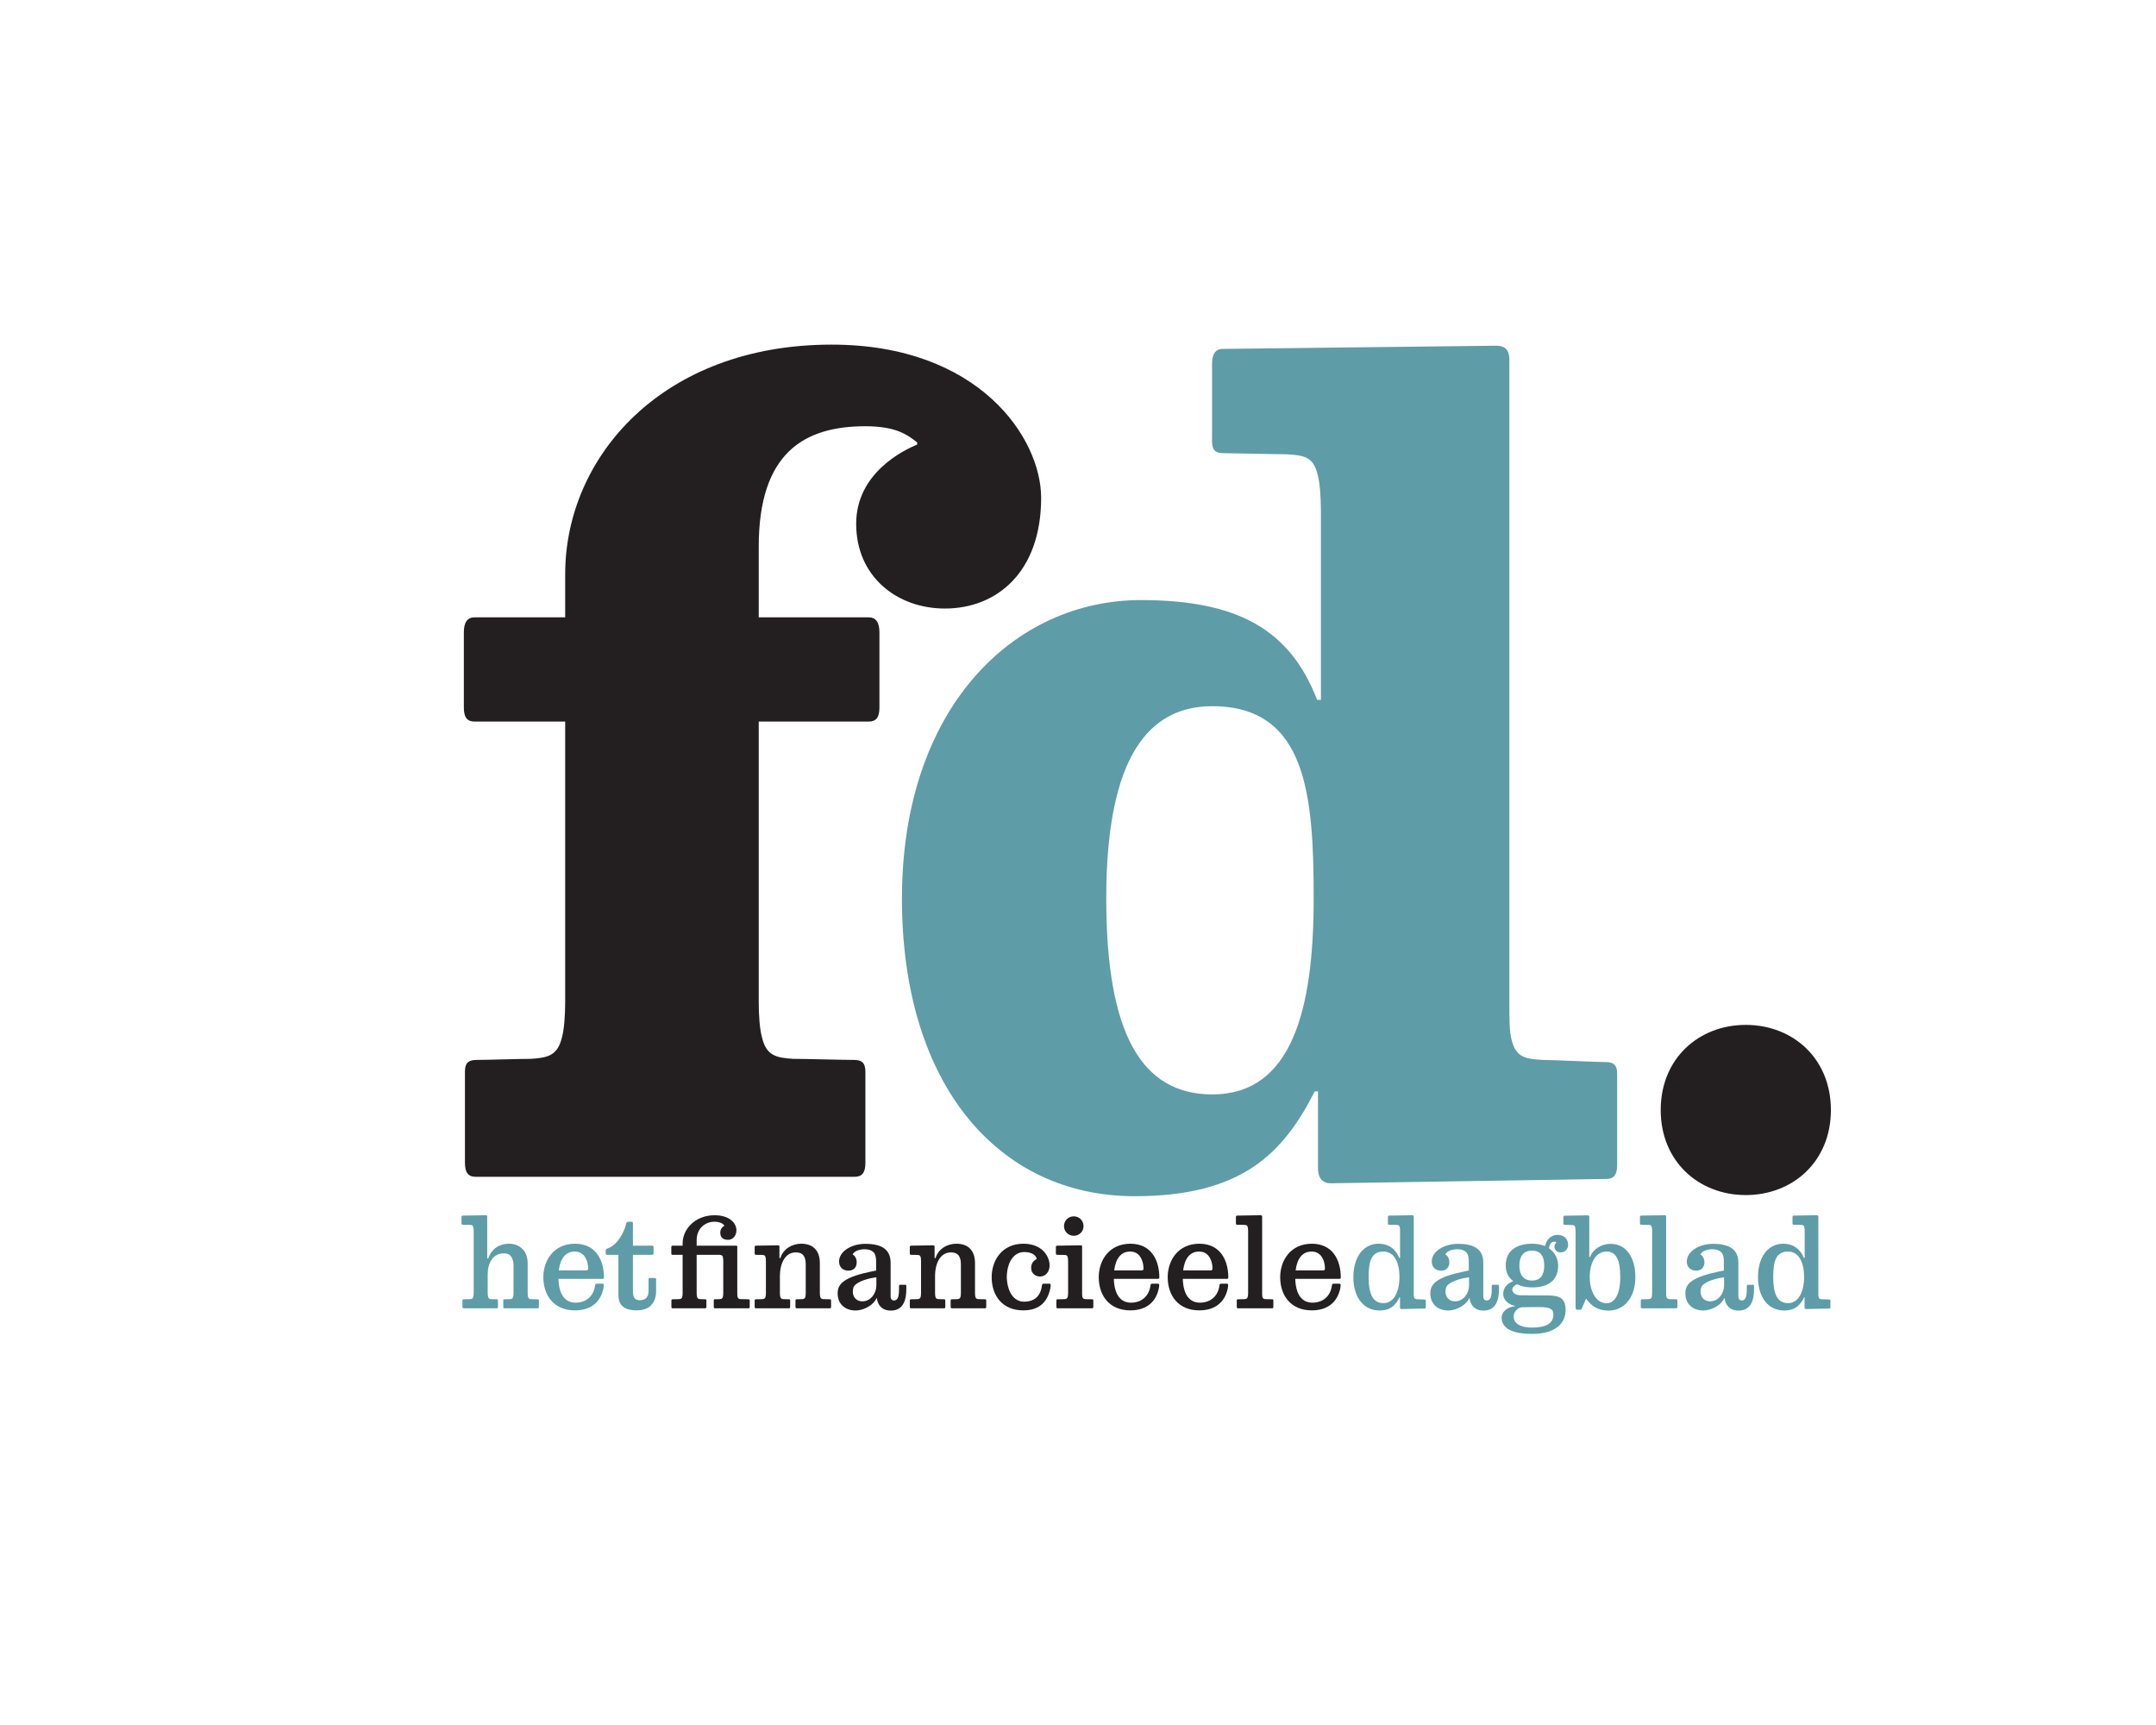 <?xml version="1.0" encoding="UTF-8" standalone="no"?>
<svg xmlns:dc="http://purl.org/dc/elements/1.1/" xmlns:cc="http://creativecommons.org/ns#" xmlns:rdf="http://www.w3.org/1999/02/22-rdf-syntax-ns#" xmlns:svg="http://www.w3.org/2000/svg" xmlns="http://www.w3.org/2000/svg" xmlns:inkscape="http://www.inkscape.org/namespaces/inkscape" version="1.1" width="232.038" height="185.625" id="svg2" xml:space="preserve">
  <defs id="defs6"></defs>
  <g transform="matrix(1.25,0,0,-1.25,0,185.625)" id="g10">
    <g transform="scale(0.1,0.1)" id="g12">
      <path d="m 1043.75,877.035 c -54.324,0 -91.273,-42.762 -91.273,-165.707 0,-115.82 30.156,-168.496 91.273,-168.496 68.38,0 87.32,72.449 87.32,168.496 0,88.473 -5.78,165.707 -87.32,165.707 m 339.32,-406.976 c -6.49,0 -229.73,-3.731 -237.15,-3.731 -7.42,0 -11.13,4.652 -11.13,12.992 l 0,66.168 -2.8,0 c -26.89,-52.898 -62.17,-90.289 -154.982,-90.289 -117.863,0 -200.442,96.52 -200.442,256.129 0,164.27 96.243,257.063 205.735,257.063 83.559,0 128.499,-25.586 151.699,-85.903 l 3.3,0 0,162.262 c 0,12.04 -0.93,25.05 -2.79,31.54 -3.69,15.78 -12.07,16.71 -26.89,17.64 -9.3,0 -45.49,0.93 -53.83,0.93 -6.5,0 -10.22,1.86 -10.22,10.2 l 0,66.56 c 0,8.34 2.8,13 9.28,13 6.51,0 228.15,2.77 235.57,2.77 7.44,0 11.13,-3.7 11.13,-12.06 l 0,-554.549 c 0,-12.051 0,-24.121 1.86,-30.625 3.73,-15.781 12.07,-16.711 26.91,-17.636 9.28,0 45.49,-1.856 53.83,-1.856 6.5,0 10.21,-1.836 10.21,-10.203 l 0,-78.352 c 0,-8.347 -2.77,-12.05 -9.29,-12.05" inkscape:connector-curvature="0" id="path14" style="fill:#5e9ca8;fill-opacity:1;fill-rule:nonzero;stroke:none"></path>
      <path d="m 462.934,358.68 -28.579,0 c -0.726,0 -1.039,0.422 -1.039,1.359 l 0,5.281 c 0,0.95 0.313,1.141 1.039,1.141 0.934,0 3.411,0.098 4.45,0.098 1.668,0.113 2.621,0.312 3.035,2.082 0.207,0.73 0.312,2.078 0.312,3.429 l 0,23.508 c 0,2.594 -0.632,6.012 -2.394,8.094 -1.352,1.68 -3.434,2.308 -6.129,2.308 -3.539,0 -7.285,-1.468 -9.57,-4.39 -3.223,-4.031 -4.161,-8.91 -4.161,-13.699 l 0,-15.821 c 0,-1.351 0.118,-2.699 0.321,-3.429 0.402,-1.77 1.347,-1.969 3.008,-2.082 1.043,0 3.429,-0.098 4.367,-0.098 0.722,0 1.152,-0.191 1.152,-1.141 l 0,-5.281 c 0,-0.937 -0.324,-1.359 -1.055,-1.359 l -28.476,0 c -0.719,0 -1.035,0.422 -1.035,1.359 l 0,5.281 c 0,0.95 0.425,1.141 1.152,1.141 0.926,0 4.164,0.098 5.176,0.098 1.68,0.113 2.617,0.312 3.027,2.082 0.195,0.73 0.313,2.078 0.313,3.429 l 0,52.93 c 0,1.352 -0.118,2.781 -0.313,3.539 -0.41,1.762 -1.347,1.859 -3.027,1.973 -1.012,0 -5.082,0.109 -6.012,0.109 -0.73,0 -1.137,0.309 -1.137,1.238 l 0,5.289 c 0,0.93 0.309,1.352 1.036,1.352 0.73,0 19.121,0.301 19.96,0.301 0.825,0 1.133,-0.403 1.133,-1.352 l 0,-35.859 0.84,0 c 1.856,5.109 4.774,8.629 9.043,10.711 2.902,1.461 6.531,1.988 8.828,1.988 4.457,0 7.989,-1.379 11.024,-3.961 2.902,-2.5 5.089,-6.746 5.089,-12.769 l 0,-25.489 c 0,-1.351 0.106,-2.699 0.29,-3.429 0.433,-1.77 1.253,-1.969 2.933,-2.082 1.016,0 4.356,-0.098 5.313,-0.098 0.703,0 1.132,-0.191 1.132,-1.141 l 0,-5.281 c 0,-0.937 -0.324,-1.359 -1.046,-1.359" inkscape:connector-curvature="0" id="path16" style="fill:#5e9ca8;fill-opacity:1;fill-rule:nonzero;stroke:none"></path>
      <path d="m 499.73,406.488 c -1.355,0.742 -3.339,1.051 -4.984,1.051 -7.797,0 -12.387,-6.051 -13.629,-16.219 l 23.809,0 c 0.722,0 1.457,0.289 1.457,1.641 0,5.519 -2.289,11.48 -6.653,13.527 z m 19.133,-22.449 -38.058,0 c 0.457,-14.25 6.23,-20.488 14.757,-20.488 8.946,0 15.723,5.429 16.856,15.168 0.102,0.519 0.301,1.16 1.445,1.16 l 4.883,0 c 0.524,0 1.133,-0.328 1.133,-1.047 0,-0.73 -0.195,-2.293 -0.41,-3.32 -2.391,-11.024 -10.274,-18.602 -24.418,-18.602 -18.199,0 -27.235,12.879 -27.235,28.578 0,14.551 9.036,28.801 27.235,28.801 18.176,0 24.965,-14.437 24.965,-29.109 0,-0.508 -0.243,-1.141 -1.153,-1.141" inkscape:connector-curvature="0" id="path18" style="fill:#5e9ca8;fill-opacity:1;fill-rule:nonzero;stroke:none"></path>
      <path d="m 558.746,359.73 c -2.695,-1.878 -6.426,-2.82 -10.285,-2.82 -11.746,0 -16.004,4.879 -16.004,13.418 l 0,34.402 -9.895,0 c -0.71,0 -1.015,0.43 -1.015,1.34 l 0,2.5 c 0,0.93 0.93,1.45 1.672,1.649 7.988,2.691 14.238,13.633 15.789,21 0.324,1.679 0.926,1.98 2.199,1.98 l 2.363,0 c 0.957,0 1.356,-0.418 1.356,-1.148 l 0,-19.442 16.738,0 c 0.742,0 1.047,-0.507 1.047,-1.437 l 0,-5.102 c 0,-0.91 -0.305,-1.34 -1.047,-1.34 l -16.738,0 0,-31.511 c 0,-6.43 2.812,-7.578 5.828,-7.578 5.199,0 7.676,2.808 7.676,8.211 l 0,9.769 c 0,0.949 0.433,1.149 1.156,1.149 l 4.16,0 c 0.723,0 1.152,-0.2 1.152,-1.149 l 0,-10.492 c 0,-5.609 -2.089,-10.5 -6.152,-13.399" inkscape:connector-curvature="0" id="path20" style="fill:#5e9ca8;fill-opacity:1;fill-rule:nonzero;stroke:none"></path>
      <path d="m 1264.84,385.379 c -3.53,-0.399 -12.98,-2.18 -17.77,-6.129 -2.09,-1.648 -2.5,-3.941 -2.5,-6.328 0,-4.16 2.77,-8.231 8.13,-8.231 7.89,0 12.14,7.61 12.14,13.618 l 0,7.07 z m 19.54,-7.57 c 0,0.929 0.42,1.152 1.15,1.152 l 3.96,0 c 0.71,0 1.12,-0.121 1.12,-1.051 l 0,-2.711 c 0,-8.211 -1.98,-18.48 -13.29,-18.48 -7.48,0 -11.23,4.562 -12.07,10.582 l -0.41,0 c -1.85,-5.09 -10.07,-10.492 -17.96,-10.492 -8.13,0 -15.4,4.781 -15.4,14.961 0,6.539 3.95,9.968 9.98,12.89 6.74,3.231 16.41,5.172 23.17,6.531 l 0,8.547 c 0,2.492 -0.61,5.422 -1.97,6.973 -1.57,1.66 -3.95,2.809 -7.68,2.809 -5.31,0 -8.94,-1.668 -10.51,-4.258 l 0,-0.321 c 1.66,-0.722 3.42,-3.23 3.42,-6.652 0,-4.148 -2.38,-7.168 -7.05,-7.168 -4.47,0 -8.11,2.609 -8.11,7.91 0,8.301 10.06,15.149 22.66,15.149 15.06,0 21.72,-5.508 21.72,-16.43 l 0,-28.879 c 0,-2.601 1.46,-3.441 2.93,-3.441 2.89,0 4.34,2.492 4.34,9.66 l 0,2.719" inkscape:connector-curvature="0" id="path22" style="fill:#5e9ca8;fill-opacity:1;fill-rule:nonzero;stroke:none"></path>
      <path d="m 1484.43,385.379 c -3.51,-0.399 -12.98,-2.18 -17.75,-6.129 -2.09,-1.648 -2.5,-3.941 -2.5,-6.328 0,-4.16 2.75,-8.231 8.11,-8.231 7.89,0 12.14,7.61 12.14,13.618 l 0,7.07 z m 19.55,-7.57 c 0,0.929 0.41,1.152 1.14,1.152 l 3.96,0 c 0.72,0 1.13,-0.121 1.13,-1.051 l 0,-2.711 c 0,-8.211 -1.97,-18.48 -13.3,-18.48 -7.48,0 -11.21,4.562 -12.05,10.582 l -0.43,0 c -1.85,-5.09 -10.07,-10.492 -17.98,-10.492 -8.11,0 -15.38,4.781 -15.38,14.961 0,6.539 3.95,9.968 9.98,12.89 6.76,3.231 16.43,5.172 23.17,6.531 l 0,8.547 c 0,2.492 -0.61,5.422 -1.95,6.973 -1.57,1.66 -3.97,2.809 -7.7,2.809 -5.29,0 -8.94,-1.668 -10.47,-4.258 l 0,-0.321 c 1.62,-0.722 3.4,-3.23 3.4,-6.652 0,-4.148 -2.4,-7.168 -7.07,-7.168 -4.47,0 -8.11,2.609 -8.11,7.91 0,8.301 10.08,15.149 22.66,15.149 15.08,0 21.74,-5.508 21.74,-16.43 l 0,-28.879 c 0,-2.601 1.44,-3.441 2.89,-3.441 2.91,0 4.37,2.492 4.37,9.66 l 0,2.719" inkscape:connector-curvature="0" id="path24" style="fill:#5e9ca8;fill-opacity:1;fill-rule:nonzero;stroke:none"></path>
      <path d="m 1191.13,407.539 c -10.08,0 -12.77,-7.598 -12.77,-22.051 0,-14.449 3.63,-22.347 12.77,-22.347 10.1,0 13.83,11.847 13.83,22.347 0,12.262 -4.28,22.051 -13.83,22.051 z m 35.45,-49.059 c -0.72,0 -19.12,-0.421 -19.96,-0.421 -0.82,0 -1.23,0.5 -1.23,1.453 l 0,8.726 -0.33,0 c -3.01,-5.918 -6.95,-11.429 -17.35,-11.429 -13.2,0 -22.46,10.8 -22.46,28.679 0,18.403 9.46,28.801 21.72,28.801 9.36,0 15.18,-5.508 17.78,-12.258 l 0.72,0 0,22.969 c 0,1.352 -0.08,2.781 -0.29,3.539 -0.43,1.762 -1.37,1.859 -3.03,1.973 -1.04,0 -5.08,0.109 -6.04,0.109 -0.7,0 -1.11,0.199 -1.11,1.129 l 0,5.301 c 0,0.91 0.29,1.449 1.04,1.449 0.72,0 19.1,0.301 19.94,0.301 0.82,0 1.25,-0.403 1.25,-1.352 l 0,-65.578 c 0,-1.351 0,-2.711 0.19,-3.43 0.41,-1.769 1.37,-1.882 3.01,-1.98 1.05,0 5.1,-0.191 6.03,-0.191 0.75,0 1.16,-0.231 1.16,-1.149 l 0,-5.301 c 0,-0.929 -0.32,-1.34 -1.04,-1.34" inkscape:connector-curvature="0" id="path26" style="fill:#5e9ca8;fill-opacity:1;fill-rule:nonzero;stroke:none"></path>
      <path d="m 1539.49,407.539 c -10.08,0 -12.77,-7.598 -12.77,-22.051 0,-14.449 3.63,-22.347 12.77,-22.347 10.08,0 13.85,11.847 13.85,22.347 0,12.262 -4.28,22.051 -13.85,22.051 z m 35.47,-49.059 c -0.76,0 -19.14,-0.421 -19.96,-0.421 -0.84,0 -1.25,0.5 -1.25,1.453 l 0,8.726 -0.33,0 c -3.01,-5.918 -6.96,-11.429 -17.35,-11.429 -13.2,0 -22.44,10.8 -22.44,28.679 0,18.403 9.44,28.801 21.72,28.801 9.34,0 15.18,-5.508 17.78,-12.258 l 0.7,0 0,22.969 c 0,1.352 -0.08,2.781 -0.29,3.539 -0.41,1.762 -1.35,1.859 -3.01,1.973 -1.06,0 -5.1,0.109 -6.04,0.109 -0.74,0 -1.15,0.199 -1.15,1.129 l 0,5.301 c 0,0.91 0.31,1.449 1.05,1.449 0.71,0 19.13,0.301 19.95,0.301 0.84,0 1.25,-0.403 1.25,-1.352 l 0,-65.578 c 0,-1.351 0,-2.711 0.21,-3.43 0.39,-1.769 1.35,-1.882 3.01,-1.98 1.03,0 5.1,-0.191 6.03,-0.191 0.73,0 1.14,-0.231 1.14,-1.149 l 0,-5.301 c 0,-0.929 -0.32,-1.34 -1.02,-1.34" inkscape:connector-curvature="0" id="path28" style="fill:#5e9ca8;fill-opacity:1;fill-rule:nonzero;stroke:none"></path>
      <path d="m 1383.3,407.539 c -9.57,0 -14.55,-9.789 -14.55,-22.051 0,-10.5 4.45,-22.437 14.55,-22.437 7.05,0 11.74,7.988 11.74,22.437 0,14.453 -3.32,22.051 -11.74,22.051 z m 1.64,-50.82 c -9.14,0 -14.65,3.84 -19.1,10.07 l -0.33,0 -3.32,-7.687 c -0.51,-1.25 -0.94,-1.672 -1.66,-1.672 l -2.39,0 c -0.93,0 -1.56,0.422 -1.56,1.558 l 0,65.91 c 0,1.34 -0.12,2.813 -0.31,3.532 -0.41,1.769 -1.35,1.871 -3.03,1.968 -1.03,0 -5.08,0.114 -6.01,0.114 -0.75,0 -1.16,0.308 -1.16,1.238 l 0,5.301 c 0,0.91 0.41,1.347 1.16,1.347 0.74,0 19,0.313 19.86,0.313 0.82,0 1.25,-0.422 1.25,-1.34 l 0,-34.422 0.72,0 c 2.58,6.762 9.75,11.231 17.76,11.231 12.26,0 21.21,-10.289 21.21,-28.692 0,-17.879 -9.89,-28.769 -23.09,-28.769" inkscape:connector-curvature="0" id="path30" style="fill:#5e9ca8;fill-opacity:1;fill-rule:nonzero;stroke:none"></path>
      <path d="m 1443.18,358.68 -29.43,0 c -0.72,0 -1.04,0.422 -1.04,1.359 l 0,5.281 c 0,0.95 0.42,1.141 1.14,1.141 0.94,0 4.26,0.098 5.31,0.098 1.66,0.113 2.6,0.312 3.03,2.082 0.19,0.73 0.29,2.078 0.29,3.429 l 0,52.93 c 0,1.352 -0.1,2.781 -0.29,3.539 -0.43,1.762 -1.37,1.859 -3.03,1.973 -1.05,0 -5.1,0.109 -6.03,0.109 -0.73,0 -1.14,0.309 -1.14,1.238 l 0,5.289 c 0,0.93 0.31,1.352 1.04,1.352 0.72,0 19.43,0.301 20.27,0.301 0.82,0 1.23,-0.403 1.23,-1.352 l 0,-65.379 c 0,-1.351 0,-2.699 0.22,-3.429 0.43,-1.77 1.34,-1.969 3.02,-2.082 1.02,0 4.36,-0.098 5.3,-0.098 0.72,0 1.15,-0.191 1.15,-1.141 l 0,-5.281 c 0,-0.937 -0.33,-1.359 -1.04,-1.359" inkscape:connector-curvature="0" id="path32" style="fill:#5e9ca8;fill-opacity:1;fill-rule:nonzero;stroke:none"></path>
      <path d="m 813.512,961.117 c -41.172,0 -76.348,27.481 -76.348,72.933 0,44.09 41.375,63.58 52.508,68.23 l 0,1.86 c -8.078,6.25 -17.625,13.91 -44.567,13.91 -52.859,0 -91.847,-22.93 -91.847,-103.76 l 0,-60.755 94.648,0 c 6.504,0 9.282,-4.648 9.282,-12.988 l 0,-64.692 c 0,-8.359 -2.778,-12.07 -9.282,-12.07 l -94.648,0 0,-241.156 c 0,-12.055 0.918,-24.113 2.793,-30.617 3.707,-15.782 12.047,-17.637 26.914,-18.567 9.281,0 43.613,-0.925 51.961,-0.925 6.5,0 10.179,-1.856 10.179,-10.208 l 0,-78.351 c 0,-8.34 -2.765,-12.07 -9.25,-12.07 l -326.269,0 c -6.488,0 -9.277,3.73 -9.277,12.07 l 0,78.351 c 0,8.352 3.711,10.208 10.214,10.208 8.36,0 37.11,0.925 46.403,0.925 14.867,0.93 23.179,2.785 26.918,18.567 1.855,6.504 2.773,18.562 2.773,30.617 l 0,241.156 -77.949,0 c -6.504,0 -9.297,3.711 -9.297,12.07 l 0,64.692 c 0,8.34 2.793,12.988 9.297,12.988 l 77.949,0 0,37.117 c 0,101.158 83.906,197.668 229.379,197.668 127.41,0 180.422,-80.82 180.422,-131.87 0,-63.673 -37.84,-95.333 -82.906,-95.333" inkscape:connector-curvature="0" id="path34" style="fill:#231f20;fill-opacity:1;fill-rule:nonzero;stroke:none"></path>
      <path d="m 1576.39,529.414 c 0,44.395 -32.82,73.262 -73.26,73.262 -40.47,0 -73.27,-28.867 -73.27,-73.262 0,-44.375 32.8,-73.242 73.27,-73.242 40.44,0 73.26,28.867 73.26,73.242" inkscape:connector-curvature="0" id="path36" style="fill:#231f20;fill-opacity:1;fill-rule:nonzero;stroke:none"></path>
      <path d="m 644.457,358.68 -28.871,0 c -0.727,0 -1.039,0.422 -1.039,1.359 l 0,5.281 c 0,0.95 0.41,1.141 1.137,1.141 0.941,0 2.691,0.098 3.734,0.098 1.66,0.113 2.59,0.312 3.016,2.082 0.199,0.73 0.296,2.078 0.296,3.429 l 0,27.039 c 0,1.352 -0.097,2.832 -0.296,3.539 -0.426,1.793 -1.356,2.082 -3.016,2.082 l -19.598,0 0,-32.66 c 0,-1.351 0.09,-2.699 0.313,-3.429 0.41,-1.77 1.328,-1.969 3.008,-2.082 1.035,0 3.007,-0.098 3.937,-0.098 0.731,0 1.141,-0.191 1.141,-1.141 l 0,-5.281 c 0,-0.937 -0.305,-1.359 -1.035,-1.359 l -28.059,0 c -0.719,0 -1.039,0.422 -1.039,1.359 l 0,5.281 c 0,0.95 0.426,1.141 1.148,1.141 0.942,0 4.149,0.098 5.192,0.098 1.679,0.113 2.601,0.312 3.019,2.082 0.211,0.73 0.297,2.078 0.297,3.429 l 0,32.66 -8.722,0 c -0.723,0 -1.028,0.43 -1.028,1.34 l 0,5.102 c 0,0.93 0.305,1.437 1.028,1.437 l 8.722,0 0,2.192 c 0,11.32 10.164,24 27.524,24 13.195,0 18.793,-7.051 18.793,-12.871 0,-5.09 -3.321,-8.301 -7.161,-8.301 -4.89,0 -6.757,2.68 -6.757,6.223 0,3.429 2.293,5.296 3.531,5.828 l 0,0.191 c -0.942,1.668 -3.942,3.34 -8.621,3.34 -7.285,0 -15.231,-5.199 -15.231,-16.02 l 0,-4.582 33.731,0 c 0.836,0 1.258,-0.398 1.258,-0.488 l 0,-39.199 c 0,-2.203 0,-3.551 0.191,-4.281 0.426,-1.77 1.344,-1.969 3.023,-2.082 1.036,0 5.383,-0.098 6.348,-0.098 0.719,0 1.133,-0.191 1.133,-1.141 l 0,-5.281 c 0,-0.937 -0.305,-1.359 -1.047,-1.359" inkscape:connector-curvature="0" id="path38" style="fill:#231f20;fill-opacity:1;fill-rule:nonzero;stroke:none"></path>
      <path d="m 714.512,358.68 -28.551,0 c -0.742,0 -1.055,0.422 -1.055,1.359 l 0,5.281 c 0,0.95 0.313,1.141 1.055,1.141 0.93,0 3.41,0.098 4.453,0.098 1.664,0.113 2.594,0.312 3.016,2.082 0.199,0.73 0.304,2.078 0.304,3.429 l 0,24.352 c 0,6.137 -1.863,10.398 -8.515,10.398 -10.395,0 -13.719,-11.64 -13.719,-19.949 l 0,-14.801 c 0,-1.351 0.094,-2.699 0.312,-3.429 0.418,-1.77 1.348,-1.969 3.012,-2.082 1.051,0 3.403,-0.098 4.352,-0.098 0.722,0 1.152,-0.191 1.152,-1.141 l 0,-5.281 c 0,-0.937 -0.328,-1.359 -1.047,-1.359 l -28.484,0 c -0.723,0 -1.024,0.422 -1.024,1.359 l 0,5.281 c 0,0.95 0.418,1.141 1.141,1.141 0.926,0 4.16,0.098 5.203,0.098 1.66,0.113 2.59,0.312 3.02,2.082 0.195,0.73 0.312,2.078 0.312,3.429 l 0,27.039 c 0,1.352 -0.117,2.832 -0.312,3.539 -0.43,1.793 -1.36,1.872 -3.02,1.993 -1.043,0 -4.277,0.089 -5.203,0.089 -0.723,0 -1.141,0.321 -1.141,1.258 l 0,5.293 c 0,0.93 0.301,1.328 1.024,1.328 0.742,0 18.308,0.301 19.137,0.301 0.832,0 1.156,-0.398 1.156,-1.332 l 0,-9.656 0.828,0 c 2.394,8.098 10.383,12.367 17.855,12.367 10.614,0 16.11,-6.238 16.11,-16.73 l 0,-25.489 c 0,-1.351 0.125,-2.699 0.324,-3.429 0.418,-1.77 1.25,-1.969 2.91,-2.082 1.039,0 4.367,-0.098 5.301,-0.098 0.738,0 1.144,-0.191 1.144,-1.141 l 0,-5.281 c 0,-0.937 -0.304,-1.359 -1.05,-1.359" inkscape:connector-curvature="0" id="path40" style="fill:#231f20;fill-opacity:1;fill-rule:nonzero;stroke:none"></path>
      <path d="m 754.547,385.379 c -3.535,-0.399 -13,-2.18 -17.777,-6.129 -2.067,-1.648 -2.5,-3.941 -2.5,-6.328 0,-4.16 2.777,-8.231 8.136,-8.231 7.883,0 12.141,7.61 12.141,13.618 l 0,7.07 z m 19.519,-7.57 c 0,0.929 0.446,1.152 1.153,1.152 l 3.957,0 c 0.73,0 1.152,-0.121 1.152,-1.051 l 0,-2.711 c 0,-8.211 -1.965,-18.48 -13.301,-18.48 -7.5,0 -11.23,4.562 -12.062,10.582 l -0.418,0 c -1.871,-5.09 -10.078,-10.492 -17.969,-10.492 -8.117,0 -15.39,4.781 -15.39,14.961 0,6.539 3.945,9.968 9.98,12.89 6.746,3.231 16.414,5.172 23.164,6.531 l 0,8.547 c 0,2.492 -0.617,5.422 -1.965,6.973 -1.57,1.66 -3.961,2.809 -7.683,2.809 -5.313,0 -8.946,-1.668 -10.504,-4.258 l 0,-0.321 c 1.656,-0.722 3.422,-3.23 3.422,-6.652 0,-4.148 -2.383,-7.168 -7.071,-7.168 -4.453,0 -8.097,2.609 -8.097,7.91 0,8.301 10.082,15.149 22.656,15.149 15.078,0 21.722,-5.508 21.722,-16.43 l 0,-28.879 c 0,-2.601 1.446,-3.441 2.911,-3.441 2.898,0 4.343,2.492 4.343,9.66 l 0,2.719" inkscape:connector-curvature="0" id="path42" style="fill:#231f20;fill-opacity:1;fill-rule:nonzero;stroke:none"></path>
      <path d="m 848.098,358.68 -28.571,0 c -0.722,0 -1.031,0.422 -1.031,1.359 l 0,5.281 c 0,0.95 0.309,1.141 1.031,1.141 0.938,0 3.407,0.098 4.453,0.098 1.68,0.113 2.598,0.312 3.028,2.082 0.203,0.73 0.312,2.078 0.312,3.429 l 0,24.352 c 0,6.137 -1.882,10.398 -8.527,10.398 -10.391,0 -13.719,-11.64 -13.719,-19.949 l 0,-14.801 c 0,-1.351 0.102,-2.699 0.313,-3.429 0.418,-1.77 1.336,-1.969 3.015,-2.082 1.024,0 3.422,-0.098 4.34,-0.098 0.754,0 1.164,-0.191 1.164,-1.141 l 0,-5.281 c 0,-0.937 -0.32,-1.359 -1.054,-1.359 l -28.465,0 c -0.739,0 -1.051,0.422 -1.051,1.359 l 0,5.281 c 0,0.95 0.426,1.141 1.152,1.141 0.938,0 4.16,0.098 5.196,0.098 1.664,0.113 2.605,0.312 3.027,2.082 0.195,0.73 0.297,2.078 0.297,3.429 l 0,27.039 c 0,1.352 -0.102,2.832 -0.297,3.539 -0.422,1.793 -1.363,1.872 -3.027,1.993 -1.036,0 -4.258,0.089 -5.196,0.089 -0.726,0 -1.152,0.321 -1.152,1.258 l 0,5.293 c 0,0.93 0.312,1.328 1.051,1.328 0.718,0 18.289,0.301 19.125,0.301 0.836,0 1.152,-0.398 1.152,-1.332 l 0,-9.656 0.82,0 c 2.403,8.098 10.391,12.367 17.871,12.367 10.625,0 16.114,-6.238 16.114,-16.73 l 0,-25.489 c 0,-1.351 0.105,-2.699 0.304,-3.429 0.418,-1.77 1.278,-1.969 2.918,-2.082 1.043,0 4.364,-0.098 5.301,-0.098 0.723,0 1.145,-0.191 1.145,-1.141 l 0,-5.281 c 0,-0.937 -0.313,-1.359 -1.039,-1.359" inkscape:connector-curvature="0" id="path44" style="fill:#231f20;fill-opacity:1;fill-rule:nonzero;stroke:none"></path>
      <path d="m 887.809,393.512 c 0,3.847 1.964,6.019 4.882,7.789 -1.253,4.269 -5.921,5.82 -10.898,5.82 -7.91,0 -14.57,-7.082 -14.981,-21.422 0.411,-13.09 6.239,-21.308 14.774,-21.308 8.937,0 14.43,4.589 15.582,14.328 0.105,0.519 0.309,1.16 1.465,1.16 l 4.879,0 c 0.508,0 1.133,-0.328 1.133,-1.047 0,-0.73 -0.196,-2.293 -0.411,-3.32 -2.402,-11.024 -9.043,-18.602 -23.183,-18.602 -18.184,0 -27.227,12.879 -27.227,28.578 0,14.551 9.043,28.801 27.227,28.801 17.058,0 22.656,-11.73 22.656,-18.598 0,-5.711 -3.531,-9.652 -8.312,-9.652 -3.211,0 -7.586,2.18 -7.586,7.473" inkscape:connector-curvature="0" id="path46" style="fill:#231f20;fill-opacity:1;fill-rule:nonzero;stroke:none"></path>
      <path d="m 924.508,421.121 c -4.688,0 -8.418,3.66 -8.418,8.32 0,4.7 3.73,8.43 8.418,8.43 4.668,0 8.414,-3.73 8.414,-8.43 0,-4.66 -3.746,-8.32 -8.414,-8.32 z m 15.801,-62.441 -29.723,0 c -0.727,0 -1.051,0.422 -1.051,1.359 l 0,5.281 c 0,0.95 0.422,1.141 1.145,1.141 0.945,0 4.586,0.098 5.625,0.098 1.648,0.113 2.601,0.312 3.007,2.082 0.196,0.73 0.321,2.078 0.321,3.429 l 0,27.039 c 0,1.352 -0.125,2.832 -0.321,3.539 -0.406,1.793 -1.359,1.872 -3.007,1.993 -1.039,0 -5.098,0.089 -6.039,0.089 -0.731,0 -1.149,0.321 -1.149,1.258 l 0,5.293 c 0,0.93 0.332,1.328 1.051,1.328 0.715,0 19.434,0.301 20.27,0.301 0.824,0 1.242,-0.398 1.242,-0.488 l 0,-39.5 c 0,-2.203 0,-3.551 0.199,-4.281 0.422,-1.77 1.34,-1.969 3.019,-2.082 1.032,0 4.372,-0.098 5.301,-0.098 0.731,0 1.145,-0.191 1.145,-1.141 l 0,-5.281 c 0,-0.937 -0.313,-1.359 -1.035,-1.359" inkscape:connector-curvature="0" id="path48" style="fill:#231f20;fill-opacity:1;fill-rule:nonzero;stroke:none"></path>
      <path d="m 1095.31,358.68 -29.41,0 c -0.72,0 -1.04,0.422 -1.04,1.359 l 0,5.281 c 0,0.95 0.41,1.141 1.14,1.141 0.93,0 4.27,0.098 5.31,0.098 1.66,0.113 2.6,0.312 3.01,2.082 0.19,0.73 0.31,2.078 0.31,3.429 l 0,52.93 c 0,1.352 -0.12,2.781 -0.31,3.539 -0.41,1.762 -1.35,1.859 -3.01,1.973 -1.04,0 -5.1,0.109 -6.04,0.109 -0.74,0 -1.15,0.309 -1.15,1.238 l 0,5.289 c 0,0.93 0.31,1.352 1.06,1.352 0.72,0 19.41,0.301 20.27,0.301 0.82,0 1.25,-0.403 1.25,-1.352 l 0,-65.379 c 0,-1.351 0,-2.699 0.19,-3.429 0.41,-1.77 1.33,-1.969 3.01,-2.082 1.04,0 4.36,-0.098 5.31,-0.098 0.73,0 1.14,-0.191 1.14,-1.141 l 0,-5.281 c 0,-0.937 -0.31,-1.359 -1.04,-1.359" inkscape:connector-curvature="0" id="path50" style="fill:#231f20;fill-opacity:1;fill-rule:nonzero;stroke:none"></path>
      <path d="m 977.922,406.488 c -1.375,0.742 -3.32,1.051 -5,1.051 -7.789,0 -12.36,-6.051 -13.598,-16.219 l 23.797,0 c 0.723,0 1.434,0.289 1.434,1.641 0,5.519 -2.282,11.48 -6.633,13.527 z m 19.129,-22.449 -38.051,0 c 0.469,-14.25 6.219,-20.488 14.762,-20.488 8.949,0 15.707,5.429 16.836,15.168 0.121,0.519 0.316,1.16 1.468,1.16 l 4.868,0 c 0.527,0 1.152,-0.328 1.152,-1.047 0,-0.73 -0.215,-2.293 -0.43,-3.32 -2.383,-11.024 -10.277,-18.602 -24.41,-18.602 -18.203,0 -27.234,12.879 -27.234,28.578 0,14.551 9.031,28.801 27.234,28.801 18.184,0 24.938,-14.437 24.938,-29.109 0,-0.508 -0.196,-1.141 -1.133,-1.141" inkscape:connector-curvature="0" id="path52" style="fill:#231f20;fill-opacity:1;fill-rule:nonzero;stroke:none"></path>
      <path d="m 1037.29,406.488 c -1.37,0.742 -3.33,1.051 -4.99,1.051 -7.81,0 -12.38,-6.051 -13.61,-16.219 l 23.81,0 c 0.7,0 1.45,0.289 1.45,1.641 0,5.519 -2.29,11.48 -6.66,13.527 z m 19.12,-22.449 -38.03,0 c 0.45,-14.25 6.23,-20.488 14.75,-20.488 8.94,0 15.72,5.429 16.85,15.168 0.1,0.519 0.33,1.16 1.47,1.16 l 4.84,0 c 0.55,0 1.15,-0.328 1.15,-1.047 0,-0.73 -0.19,-2.293 -0.41,-3.32 -2.4,-11.024 -10.29,-18.602 -24.43,-18.602 -18.17,0 -27.21,12.879 -27.21,28.578 0,14.551 9.04,28.801 27.21,28.801 18.2,0 24.96,-14.437 24.96,-29.109 0,-0.508 -0.2,-1.141 -1.15,-1.141" inkscape:connector-curvature="0" id="path54" style="fill:#231f20;fill-opacity:1;fill-rule:nonzero;stroke:none"></path>
      <path d="m 1134.14,406.488 c -1.35,0.742 -3.32,1.051 -5,1.051 -7.77,0 -12.36,-6.051 -13.61,-16.219 l 23.81,0 c 0.74,0 1.44,0.289 1.44,1.641 0,5.519 -2.26,11.48 -6.64,13.527 z m 19.12,-22.449 -38.05,0 c 0.47,-14.25 6.25,-20.488 14.77,-20.488 8.95,0 15.7,5.429 16.86,15.168 0.07,0.519 0.31,1.16 1.44,1.16 l 4.86,0 c 0.53,0 1.16,-0.328 1.16,-1.047 0,-0.73 -0.2,-2.293 -0.41,-3.32 -2.41,-11.024 -10.3,-18.602 -24.42,-18.602 -18.18,0 -27.24,12.879 -27.24,28.578 0,14.551 9.06,28.801 27.24,28.801 18.19,0 24.94,-14.437 24.94,-29.109 0,-0.508 -0.21,-1.141 -1.15,-1.141" inkscape:connector-curvature="0" id="path56" style="fill:#231f20;fill-opacity:1;fill-rule:nonzero;stroke:none"></path>
      <path d="m 1329.59,395.461 c 0,-7.481 -2.79,-12.891 -10.51,-12.891 -7.67,0 -10.92,5.321 -10.92,12.891 0,7.609 3.25,12.91 10.92,12.91 7.72,0 10.51,-5.422 10.51,-12.91 z m -26.39,-43.633 c 0,3.102 3.01,7.371 7.15,7.793 0,0.109 15.51,0.109 15.51,0.109 8.3,0 11.64,-1.57 11.64,-6.242 0,-5.929 -3.44,-11.367 -18.42,-11.367 -12.03,0 -15.88,4.719 -15.88,9.707 z m 35.16,59.883 c 0,-2.09 1.56,-4.891 5.31,-4.891 3.63,0 6.45,2.801 6.45,6.34 0,6.231 -4.48,8.738 -9.14,8.738 -6.25,0 -10.1,-5.418 -10.53,-9.468 l -0.78,0 c -2.93,1.172 -6.37,1.859 -10.35,1.859 -12.58,0 -22.89,-5.219 -22.89,-18.828 0,-5.801 2.38,-10.481 6.34,-13.199 l 0,-0.192 c -4.06,-1.672 -8.53,-4.89 -8.53,-11.121 0,-5.719 5.72,-9.469 10.1,-10.09 l 0,-0.418 c -5.08,-0.312 -11.43,-3.851 -11.43,-9.961 0,-7.191 6.13,-13.839 26.17,-13.839 20.08,0 28.89,9.05 28.89,20.578 0,12.472 -8.18,12.551 -18.28,12.551 -5.51,0 -13.71,0.109 -20.37,0.109 -5.71,0 -7.29,3.242 -7.29,4.902 0,1.66 2.09,3.867 4.06,4.578 3.87,-1.859 8.13,-2.699 13.23,-2.699 12.56,0 22.22,5.199 22.22,18.801 0,5.75 -2.63,11.258 -7.83,14.82 0.22,3.078 1.84,5.778 4.24,5.778 1.15,0 1.78,-0.411 1.97,-0.707 l 0,-0.231 c -0.82,-0.609 -1.56,-1.961 -1.56,-3.41" inkscape:connector-curvature="0" id="path58" style="fill:#5e9ca8;fill-opacity:1;fill-rule:nonzero;stroke:none"></path>
    </g>
  </g>
</svg>
